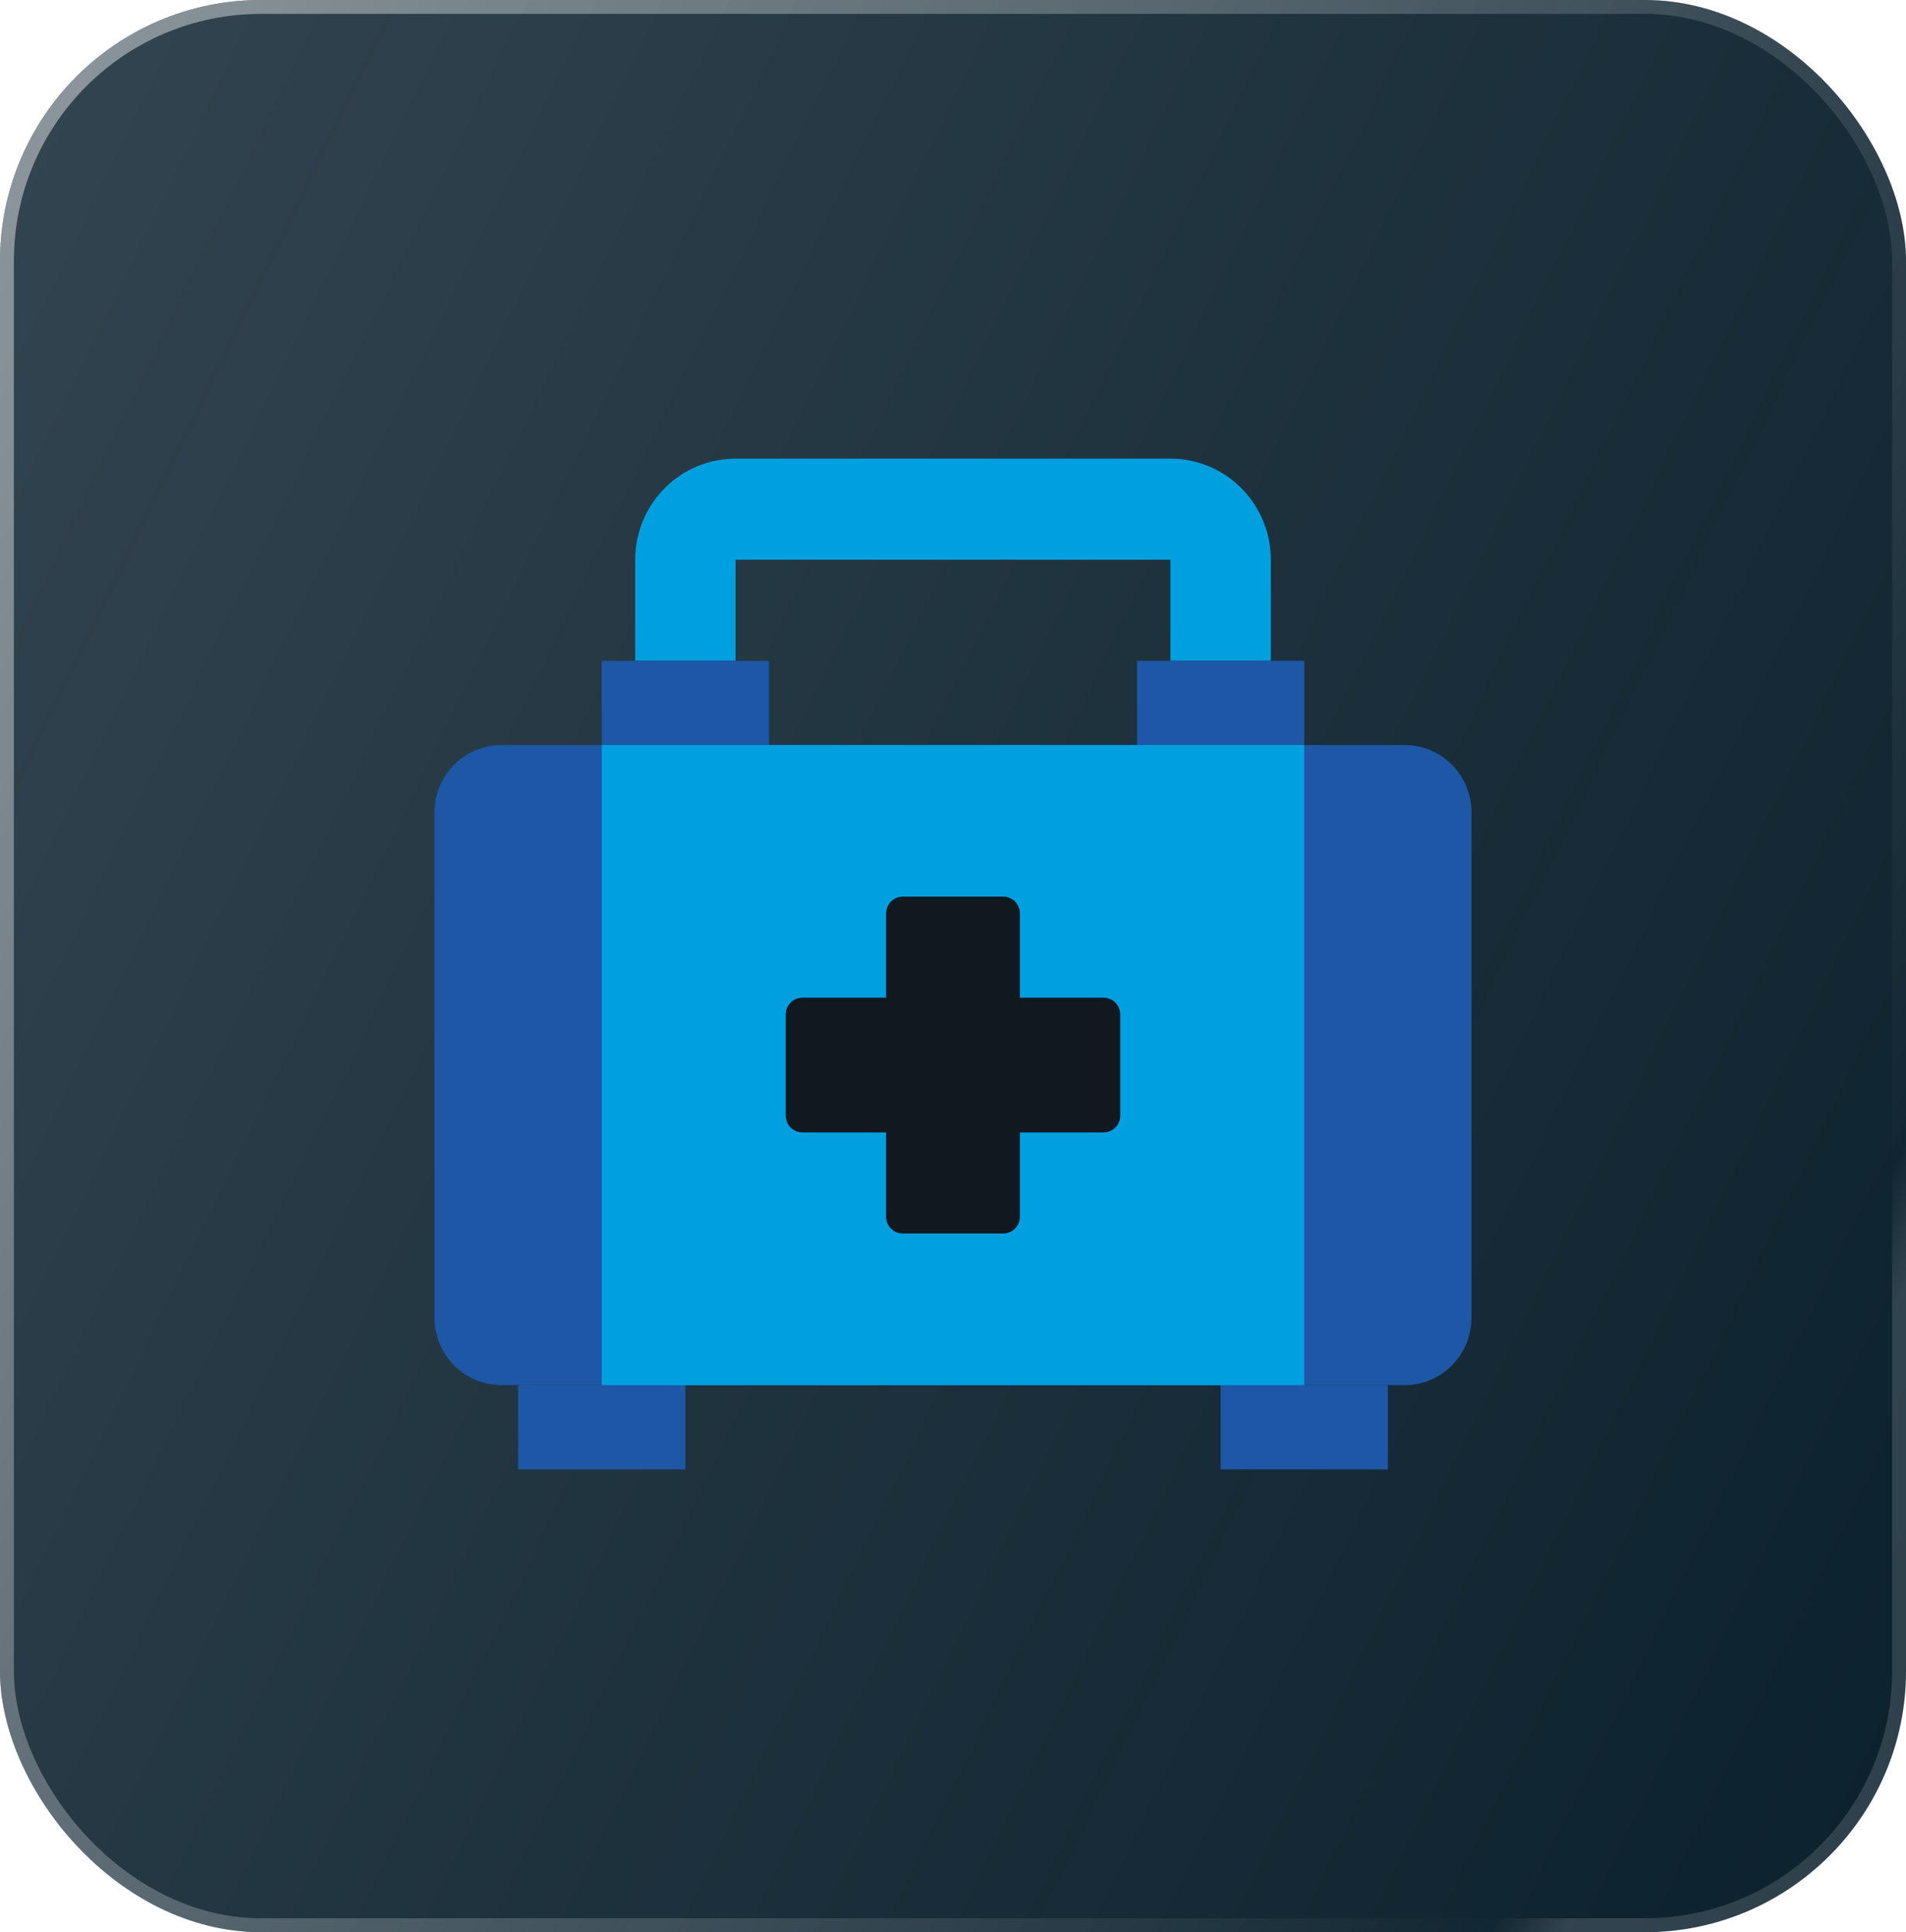 <svg width="73" height="74" viewBox="0 0 73 74" fill="none" xmlns="http://www.w3.org/2000/svg">
<g filter="url(#filter0_b_1645_216858)">
<rect width="73" height="74" rx="10" fill="#091F2C"/>
<rect width="73" height="74" rx="10" fill="url(#paint0_linear_1645_216858)" fill-opacity="0.17"/>
<g clip-path="url(#clip0_1645_216858)">
<path d="M26.25 53.049H19.844V56.275H26.25V53.049Z" fill="#1D57A5"/>
<path d="M53.156 53.049H46.75V56.275H53.156V53.049Z" fill="#1D57A5"/>
<path d="M44.828 25.307V21.436H28.172V25.307H24.328V21.436C24.328 20.409 24.733 19.425 25.454 18.699C26.175 17.973 27.152 17.565 28.172 17.565H44.828C45.848 17.565 46.825 17.973 47.546 18.699C48.267 19.425 48.672 20.409 48.672 21.436V25.307H44.828Z" fill="#00A0E0"/>
<path d="M49.953 25.307H43.547V28.533H49.953V25.307Z" fill="#1D57A5"/>
<path d="M29.453 25.307H23.047V28.533H29.453V25.307Z" fill="#1D57A5"/>
<path d="M53.797 28.533H19.203C17.788 28.533 16.641 29.688 16.641 31.113V50.468C16.641 51.894 17.788 53.049 19.203 53.049H53.797C55.212 53.049 56.359 51.894 56.359 50.468V31.113C56.359 29.688 55.212 28.533 53.797 28.533Z" fill="#1D57A5"/>
<path d="M49.953 28.533H23.047V53.049H49.953V28.533Z" fill="#00A0E0"/>
<path d="M34.578 46.597V42.726H30.734V38.855H34.578V34.984H38.422V38.855H42.266V42.726H38.422V46.597H34.578Z" fill="#101820"/>
<path d="M42.266 38.21H39.062V34.984C39.062 34.813 38.995 34.649 38.875 34.528C38.755 34.407 38.592 34.339 38.422 34.339H34.578C34.408 34.339 34.245 34.407 34.125 34.528C34.005 34.649 33.938 34.813 33.938 34.984V38.21H30.734C30.564 38.21 30.401 38.278 30.281 38.399C30.161 38.52 30.094 38.684 30.094 38.855V42.726C30.094 42.897 30.161 43.062 30.281 43.182C30.401 43.303 30.564 43.371 30.734 43.371H33.938V46.597C33.938 46.768 34.005 46.932 34.125 47.053C34.245 47.175 34.408 47.242 34.578 47.242H38.422C38.592 47.242 38.755 47.175 38.875 47.053C38.995 46.932 39.062 46.768 39.062 46.597V43.371H42.266C42.435 43.371 42.599 43.303 42.719 43.182C42.839 43.062 42.906 42.897 42.906 42.726V38.855C42.906 38.684 42.839 38.52 42.719 38.399C42.599 38.278 42.435 38.21 42.266 38.21ZM41.625 42.081H38.422C38.252 42.081 38.089 42.149 37.969 42.27C37.849 42.391 37.781 42.555 37.781 42.726V45.952H35.219V42.726C35.219 42.555 35.151 42.391 35.031 42.27C34.911 42.149 34.748 42.081 34.578 42.081H31.375V39.501H34.578C34.748 39.501 34.911 39.433 35.031 39.312C35.151 39.191 35.219 39.026 35.219 38.855V35.63H37.781V38.855C37.781 39.026 37.849 39.191 37.969 39.312C38.089 39.433 38.252 39.501 38.422 39.501H41.625V42.081Z" fill="#101820"/>
</g>
<rect x="0.266" y="0.266" width="72.468" height="73.468" rx="9.734" stroke="url(#paint1_linear_1645_216858)" stroke-opacity="0.44" stroke-width="0.532"/>
</g>
<defs>
<filter id="filter0_b_1645_216858" x="-15.419" y="-15.419" width="103.838" height="104.838" filterUnits="userSpaceOnUse" color-interpolation-filters="sRGB">
<feFlood flood-opacity="0" result="BackgroundImageFix"/>
<feGaussianBlur in="BackgroundImage" stdDeviation="7.709"/>
<feComposite in2="SourceAlpha" operator="in" result="effect1_backgroundBlur_1645_216858"/>
<feBlend mode="normal" in="SourceGraphic" in2="effect1_backgroundBlur_1645_216858" result="shape"/>
</filter>
<linearGradient id="paint0_linear_1645_216858" x1="-4.04857e-08" y1="-3.11133e-08" x2="97.026" y2="47.042" gradientUnits="userSpaceOnUse">
<stop stop-color="white"/>
<stop offset="0.946" stop-color="#FFFAFA" stop-opacity="0"/>
</linearGradient>
<linearGradient id="paint1_linear_1645_216858" x1="0.451" y1="2.721" x2="85.194" y2="47.428" gradientUnits="userSpaceOnUse">
<stop stop-color="white"/>
<stop offset="0.87" stop-color="white" stop-opacity="0.01"/>
<stop offset="0.896" stop-color="white" stop-opacity="0.32"/>
</linearGradient>
<clipPath id="clip0_1645_216858">
<rect width="41" height="40" fill="white" transform="translate(16 16.92)"/>
</clipPath>
</defs>
</svg>
